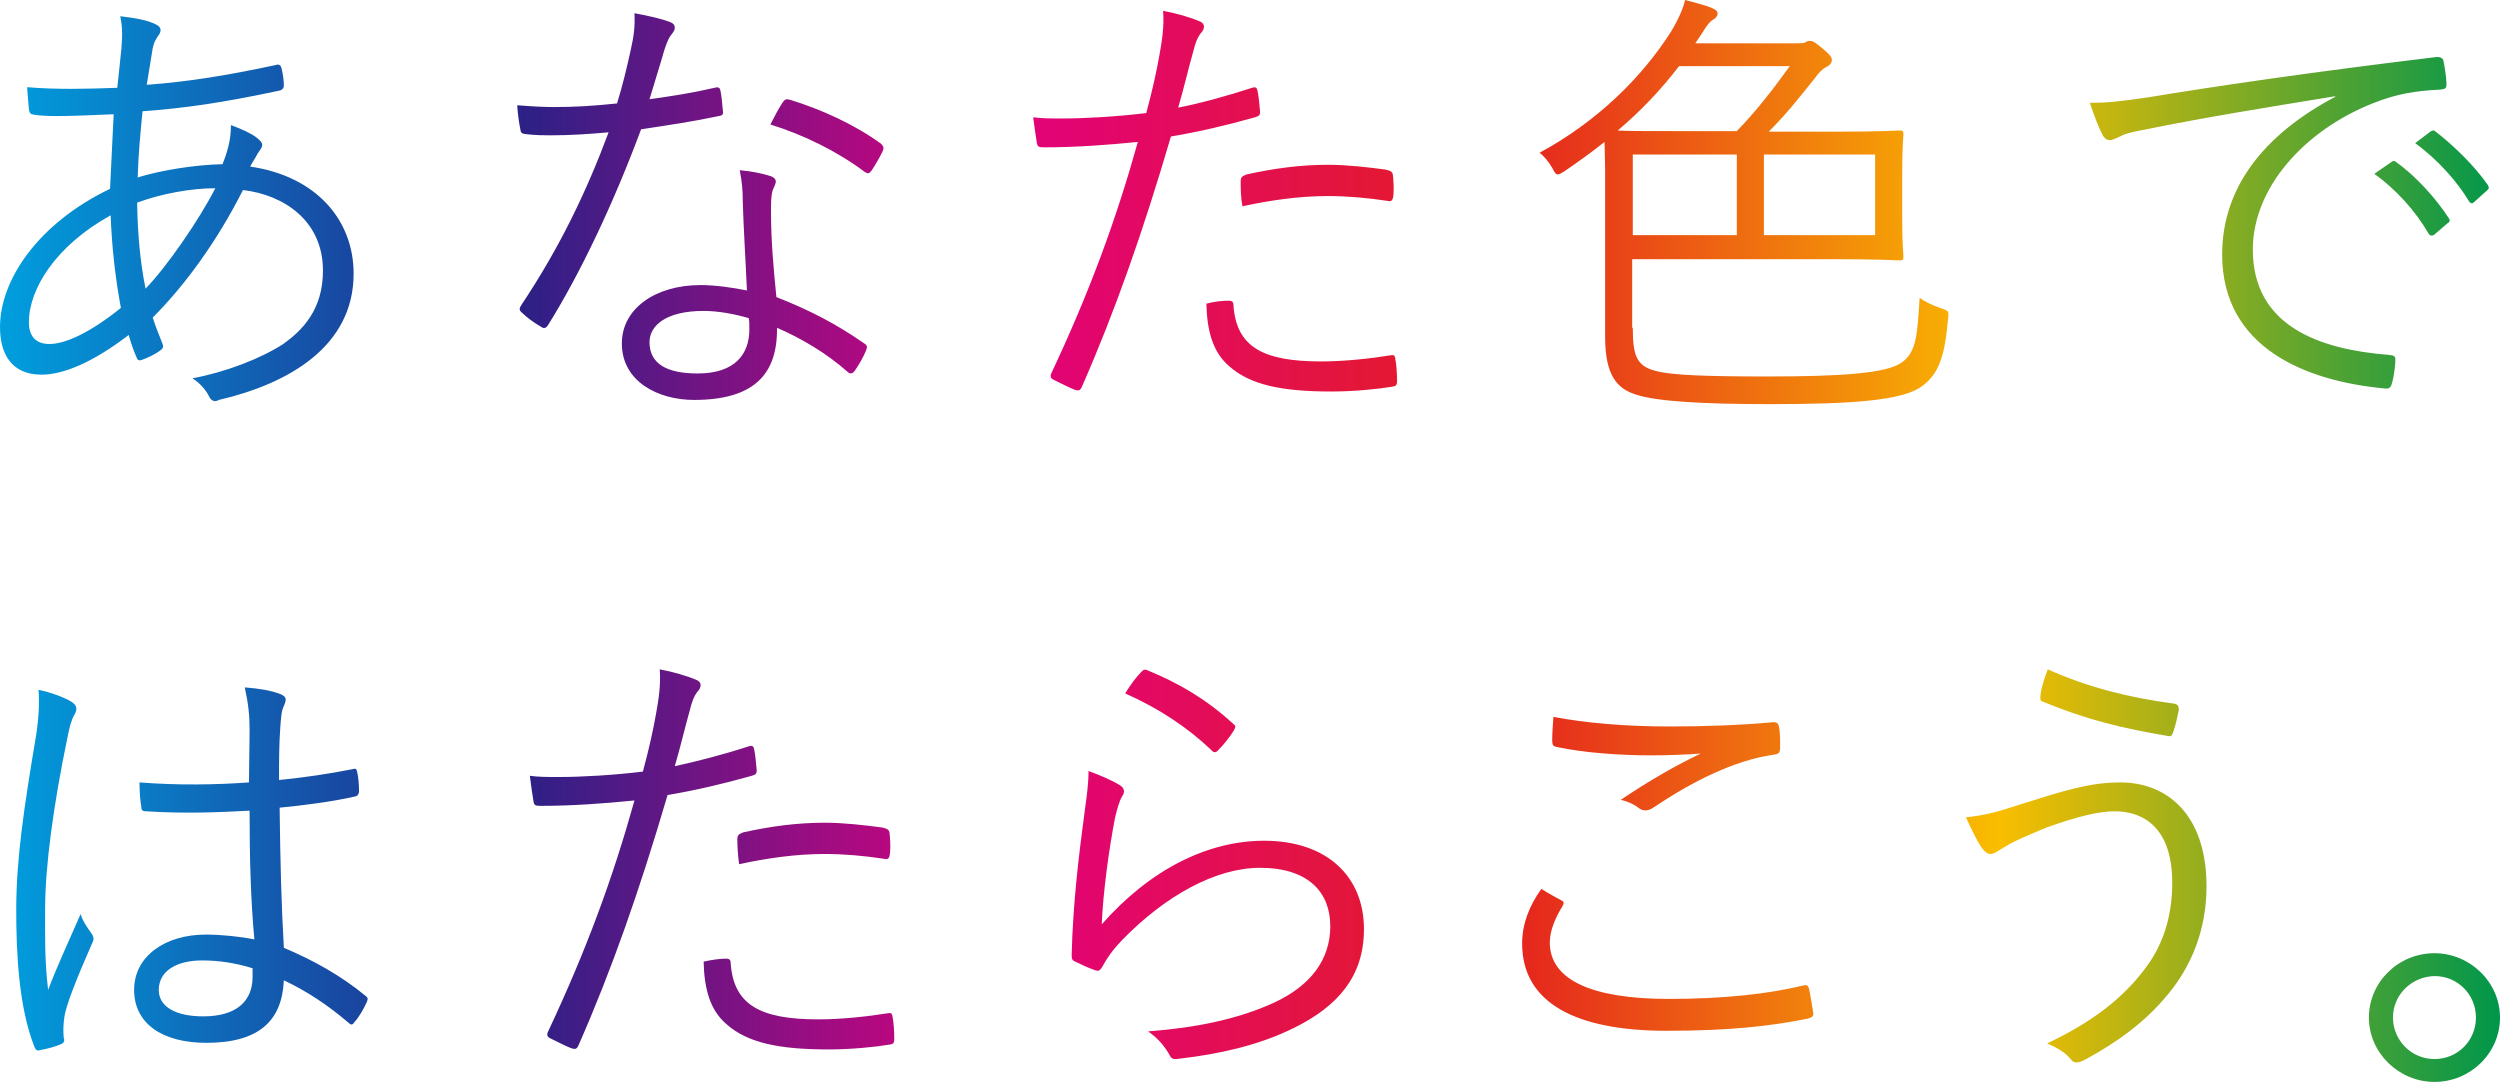 <?xml version="1.0" encoding="utf-8"?>
<!-- Generator: Adobe Illustrator 22.1.0, SVG Export Plug-In . SVG Version: 6.00 Build 0)  -->
<svg version="1.1" id="レイヤー_1" xmlns="http://www.w3.org/2000/svg" xmlns:xlink="http://www.w3.org/1999/xlink" x="0px"
	 y="0px" viewBox="0 0 415.7 179.9" style="enable-background:new 0 0 415.7 179.9;" xml:space="preserve">
<style type="text/css">
	.st0{fill:url(#SVGID_1_);}
	.st1{fill:url(#SVGID_2_);}
	.st2{fill:#1D2088;}
	.st3{fill:#6356A3;}
	.st4{fill:#F39800;}
	.st5{fill:#F8B856;}
	.st6{fill:#22AC38;}
	.st7{fill:#84C46D;}
	.st8{fill:#E4007F;}
	.st9{fill:#EB6EA5;}
	.st10{fill:#B062A3;}
	.st11{fill:#920783;}
	.st12{fill:#4C8DCB;}
	.st13{fill:#0068B7;}
	.st14{fill:#FFE87B;}
	.st15{fill:#FFD900;}
	.st16{fill:#EF8575;}
	.st17{fill:#E60033;}
	.st18{fill:#595757;}
	.st19{fill:#666666;}
</style>
<linearGradient id="SVGID_1_" gradientUnits="userSpaceOnUse" x1="0" y1="117.85" x2="415.7" y2="117.85" gradientTransform="matrix(1 0 0 -1 0 207.8)">
	<stop  offset="0" style="stop-color:#009FDE"/>
	<stop  offset="0.2" style="stop-color:#232287"/>
	<stop  offset="0.4" style="stop-color:#E2007E"/>
	<stop  offset="0.6" style="stop-color:#E41F1F"/>
	<stop  offset="0.8" style="stop-color:#F9BE00"/>
	<stop  offset="1" style="stop-color:#00964B"/>
</linearGradient>
<path class="st0" d="M26,4.1c0.4,0.2,0.7,0.5,0.7,0.9s-0.2,0.7-0.5,1.1c-0.5,0.7-0.8,1.5-1,3.1c-0.3,1.7-0.5,3.2-0.8,4.9
	c6.9-0.5,13.6-1.6,21.5-3.3c0.5-0.2,0.8,0.1,0.9,0.5c0.2,0.8,0.4,2,0.4,2.9c0,0.5-0.3,0.8-0.9,0.9c-9.4,2-15.7,2.9-22.6,3.4
	c-0.4,4.1-0.7,7.3-0.8,11c3.9-1.2,9.5-2.1,14.1-2.2c0.8-2,1.4-4,1.4-6.5c1.9,0.7,3.4,1.4,4.3,2.1c0.6,0.5,0.9,0.8,0.9,1.2
	c0,0.5-0.5,1-0.8,1.5c-0.4,0.8-0.8,1.3-1.2,2.1c11,1.6,17.2,8.9,17.2,17.8c0,12.1-10.8,18.3-22.4,21c-0.7,0.4-1.3,0.2-1.7-0.7
	c-0.4-0.8-1.3-2-2.7-2.9c5.5-1,11.4-3.3,15.1-5.7c3.2-2.3,6.6-5.7,6.6-12.2c0-8.3-6.5-12.6-13.3-13.4c-4.3,8.5-9.6,15.8-15,21.2
	c0.5,1.6,1,2.8,1.6,4.3c0.2,0.5,0.2,0.8-0.4,1.2c-0.9,0.7-2.1,1.2-2.9,1.5c-0.5,0.2-0.8,0.2-1-0.4c-0.5-1.1-0.9-2.3-1.3-3.7
	c-6,4.6-10.9,6.6-14.5,6.6c-5.1,0-6.9-3.6-6.9-7.9c0-7.9,6.4-17.3,18.3-23c0.2-4.4,0.4-8.5,0.6-12.4c-4.4,0.2-7.4,0.3-9.5,0.3
	c-1.7,0-2.9-0.1-3.6-0.2s-0.9-0.2-1-1c-0.1-1-0.2-2.2-0.3-3.6c4.9,0.4,9.6,0.3,15,0.1c0.3-2.7,0.5-4.7,0.7-6.7
	c0.2-2.3,0.1-3.8-0.2-5.2C22.6,3,24.7,3.4,26,4.1z M4.8,53.6c0,2,0.9,3.6,3.4,3.6c2.7,0,6.8-1.9,11.9-6c-0.9-4.9-1.5-9.9-1.7-15.4
	C9.2,40.9,4.8,48.1,4.8,53.6z M35.8,31.3c-4,0-9,0.9-13,2.4c0.1,5.3,0.5,9.8,1.4,14.3C27.7,44.4,33.1,36.6,35.8,31.3z M118.8,14.6
	c0.7-0.2,0.9,0,1,0.5c0.2,0.9,0.3,2.3,0.4,3.3c0.1,0.7-0.1,0.8-0.7,0.9c-4.2,0.9-8.3,1.5-12.9,2.2c-4.5,12.1-10,23.8-15.5,32.6
	c-0.4,0.6-0.8,0.5-1.2,0.2c-1.2-0.7-2.4-1.6-3.1-2.3c-0.5-0.4-0.5-0.7-0.1-1.3c6.4-9.6,10.8-18.8,14.5-28.7
	c-3.3,0.3-6.4,0.5-9.7,0.5c-1.2,0-2.3,0-4.1-0.2c-0.7-0.1-0.8-0.2-0.9-0.9c-0.2-1-0.4-2.4-0.5-3.9c2.5,0.2,4.5,0.3,6.1,0.3
	c3.6,0,6.7-0.2,10.5-0.6c0.9-2.9,1.6-5.8,2.3-9c0.5-2.2,0.7-3.8,0.6-6c2.2,0.4,4.5,0.9,6,1.5c0.5,0.2,0.7,0.5,0.7,0.9
	s-0.2,0.7-0.6,1.2s-0.6,1-1.1,2.4c-0.8,2.8-1.7,5.6-2.5,8.3C111.6,16,114.9,15.5,118.8,14.6z M123.5,33.2c0-1.5-0.1-2.9-0.5-4.9
	c2.1,0.2,3.6,0.5,5.2,1c0.5,0.2,0.8,0.5,0.8,0.9c0,0.3-0.2,0.7-0.5,1.4c-0.3,0.9-0.3,2.1-0.3,3.6c0,4.6,0.4,9.3,0.9,14.2
	c5.6,2.2,10,4.5,14.6,7.7c0.6,0.4,0.5,0.6,0.3,1.2c-0.4,1-1.2,2.4-1.9,3.4c-0.4,0.5-0.8,0.5-1.2,0.1c-3.5-3.1-7.6-5.5-11.7-7.3
	c0.1,7.8-3.9,12-13.8,12c-5.9,0-12-3-12-9.4c0-5.8,5.6-9.7,13.1-9.7c2.3,0,5.3,0.4,7.7,0.9C124,43.6,123.6,37.4,123.5,33.2z
	 M117,51.7c-6.2,0-9,2.4-9,5.2c0,3.6,2.9,5.2,8,5.2c6.3,0,8.6-3.3,8.6-7.3c0-1,0-1.5-0.1-1.9C122.1,52.2,119.4,51.7,117,51.7z
	 M130.1,17.1c0.4-0.6,0.6-0.7,1.3-0.5c5.2,1.6,10.7,4.1,15.1,7.3c0.5,0.5,0.5,0.8,0.2,1.4c-0.5,1-1.2,2.2-1.8,3.1
	c-0.4,0.5-0.6,0.5-1.1,0.2c-4.5-3.4-10.2-6.2-15.7-7.9C128.8,19.3,129.5,18,130.1,17.1z M208.2,14.6c0.6-0.2,0.8,0,0.9,0.5
	c0.2,0.9,0.3,2.2,0.4,3.2c0.1,0.8-0.1,1-0.8,1.2c-5,1.4-9.3,2.4-14,3.2c-4.6,15.7-9.3,29.1-14.8,41.6c-0.3,0.7-0.6,0.7-1.2,0.5
	c-0.6-0.2-2.6-1.2-3.6-1.7c-0.4-0.2-0.5-0.6-0.3-1c6.4-13.6,10.8-25.6,14.4-38.5c-5,0.5-10.3,0.9-15.6,0.9c-0.9,0-1.1-0.1-1.2-0.8
	c-0.2-1.1-0.4-2.7-0.6-4.2c1.5,0.2,2.8,0.2,4.9,0.2c3.6,0,9-0.3,13.9-0.9c1.1-4.1,1.7-6.9,2.2-9.7c0.4-2.2,0.8-4.7,0.6-7.3
	c2.2,0.4,4.6,1.1,6.2,1.8c0.4,0.2,0.6,0.5,0.6,0.8c0,0.4-0.2,0.8-0.6,1.2c-0.5,0.7-0.8,1.4-1.2,3c-0.9,3.2-1.6,6.3-2.5,9.3
	C199.5,17.2,203.9,16,208.2,14.6z M204.3,50c0.6,0,0.8,0.2,0.8,0.8c0.5,6.9,4.9,9.3,14.6,9.3c3.9,0,8.3-0.5,11.4-1
	c0.6-0.1,0.8-0.1,0.9,0.5c0.2,0.9,0.3,2.6,0.3,3.7c0,0.8-0.2,0.9-0.8,1c-2.4,0.4-6.4,0.8-10.1,0.8c-8.3,0-13.5-1.1-17-4.2
	c-2.7-2.3-3.7-5.8-3.8-10.4C202,50.1,203.5,50,204.3,50z M206.3,30.2c0-0.7,0.2-0.9,1-1.2c4.5-1,9-1.6,13.5-1.6
	c3.2,0,6.6,0.4,9.6,0.8c0.9,0.2,1.1,0.4,1.2,0.8c0.1,0.8,0.2,2.4,0.1,3.4c-0.1,0.9-0.3,1.2-1,1c-3.3-0.5-6.6-0.8-9.9-0.8
	c-4.8,0-9.6,0.7-14.2,1.7C206.3,32.9,206.3,31.1,206.3,30.2z M271.5,54.5c0,4.6,0.6,6.4,3.9,7.2c2.6,0.7,8.7,0.9,18.4,0.9
	c12.3,0,19.8-0.5,22.4-2.3c2.5-1.8,2.6-4.6,3-10.8c0.9,0.7,2,1.2,3.4,1.7c1.5,0.5,1.5,0.5,1.3,2c-0.5,5.9-1.5,9-4.3,11
	c-3.1,2.4-11.6,3-25.2,3c-11.9,0-19.1-0.5-22.4-1.6c-3.2-1-5.1-3.3-5.1-9.6V28.7c0-2.5-0.1-4.1-0.1-5.1c-2,1.6-4.2,3.2-6.7,4.9
	c-0.5,0.3-0.8,0.5-1.1,0.5c-0.3,0-0.5-0.3-0.9-1.1c-0.6-1-1.3-1.9-2.1-2.5c9.6-5.2,17-12.5,21.9-20.2c1.3-2.2,2-3.9,2.3-5.2
	c1.8,0.5,3.6,0.9,4.6,1.4c0.7,0.3,0.8,0.6,0.8,0.9c0,0.4-0.4,0.8-0.8,1c-0.5,0.3-0.9,0.8-1.7,2.1l-1.2,1.8h16.7c0.9,0,1.3,0,1.7-0.2
	c0.2-0.2,0.5-0.2,0.7-0.2c0.4,0,0.8,0.2,2.1,1.3c1.2,1,1.5,1.4,1.5,1.9s-0.4,0.9-1,1.2c-0.5,0.2-1.2,0.9-1.9,1.9
	c-2.9,3.6-4.7,5.9-7.6,8.8h10.8c7.8,0,10.6-0.2,11-0.2c0.5,0,0.6,0.1,0.6,0.6s-0.2,1.9-0.2,6.4v7.6c0,4.5,0.2,5.9,0.2,6.4
	s-0.1,0.6-0.6,0.6c-0.4,0-3.2-0.2-11-0.2h-33.5v11.4H271.5z M279.2,11c-3,3.9-6.3,7.4-10.2,10.7c1.5,0.1,4.3,0.1,9.3,0.1h10.5
	c3.2-3.3,6-6.9,8.8-10.8H279.2z M288.8,25.7h-17.3v13.4h17.3V25.7z M311.8,25.7h-18.5v13.4h18.5V25.7z M388.3,16
	c-11.6,1.9-21.6,3.5-31.4,5.5c-2.8,0.5-3.7,0.8-4.6,1.3c-0.5,0.2-1,0.5-1.5,0.5s-0.8-0.3-1.1-0.7c-0.8-1.5-1.5-3.4-2.2-5.5
	c2.8,0,4.8-0.2,9.6-0.9c11.5-1.9,27.2-4.2,47.9-6.7c0.8-0.1,1.2,0.2,1.3,0.6c0.2,1,0.5,2.9,0.5,3.9c0,0.7-0.2,0.8-1,0.9
	c-4.2,0.2-7.3,0.7-11.3,2.3c-11.3,4.5-19.9,14-19.9,24.3c0,12.8,11.2,16.6,22.5,17.5c1,0.1,1.2,0.2,1.2,0.8c0,0.8-0.2,2.6-0.5,3.7
	c-0.2,0.8-0.4,1.2-1.2,1.1c-13.1-1.2-27.1-6.7-27.1-22.3c0-10.9,6.7-19.8,18.8-26.2V16z M397.7,26.9c0.2-0.2,0.5-0.2,0.8,0.1
	c3.1,2.2,6.5,5.9,8.7,9.3c0.2,0.3,0.2,0.6-0.2,0.8l-2.2,1.9c-0.4,0.3-0.8,0.2-1-0.2c-2.2-3.8-5.5-7.4-9-9.9L397.7,26.9z M404.1,21.9
	c0.3-0.2,0.5-0.3,0.8-0.1c3.1,2.4,6.6,5.8,8.8,9c0.2,0.4,0.2,0.6-0.2,0.9l-2.1,1.9c-0.3,0.3-0.6,0.3-0.9-0.2
	c-1.9-3.2-5.2-6.9-8.9-9.6L404.1,21.9z M11.9,116.7c0.9,0.6,1,1.2,0.5,2.1c-0.5,0.8-0.8,1.9-1.2,3.9c-2.3,11.1-3.7,21.3-3.7,28.5
	c0,4.4-0.1,8.4,0.5,13.4c1.6-4.2,3.4-8,5.4-12.6c0.5,1.5,1.2,2.3,1.8,3.2c0.5,0.7,0.4,1.1,0.1,1.7c-2.6,5.9-4.3,10.2-4.6,12.2
	c-0.2,1.4-0.2,2.5-0.1,3.5c0.2,0.5,0,0.8-0.4,1c-0.9,0.4-2.3,0.8-3.5,1c-0.5,0.2-0.8,0-1-0.6c-2.6-6.6-3-15.6-3-22.7
	c0-8.5,1.3-17.1,3.3-29c0.4-2.5,0.6-5.5,0.4-7.6C8.4,115.1,10.8,116,11.9,116.7z M41.5,134.8c-5.5,0.3-11.1,0.5-17.2,0.1
	c-0.5,0-0.8-0.1-0.8-0.7c-0.2-1.1-0.3-2.7-0.3-4.1c6.4,0.5,12.6,0.4,18.2,0c0-2.9,0.1-5.8,0.1-8.9c0-2.2-0.2-4.2-0.8-6.9
	c2.5,0.2,4.3,0.5,5.9,1.1c0.5,0.2,0.9,0.5,0.9,0.9c0,0.4-0.1,0.6-0.3,1.1c-0.4,0.7-0.5,2.2-0.6,3.7c-0.2,2.7-0.2,5.4-0.2,8.6
	c4-0.4,8.2-1,12.2-1.8c0.6-0.2,0.7,0,0.8,0.5c0.2,0.8,0.3,2.2,0.3,3.1c0,0.5-0.2,0.8-0.5,0.9c-3.9,0.9-8.6,1.5-12.7,1.9
	c0.1,9,0.3,16.4,0.7,23.3c5,2.1,9.6,4.7,13.6,8c0.4,0.3,0.4,0.5,0.2,1c-0.5,1.1-1.2,2.4-2.1,3.4c-0.3,0.5-0.6,0.4-0.9,0.1
	c-3.4-2.9-6.8-5.2-10.8-7.1c-0.3,6.8-4.2,10.4-12.9,10.4c-7.3,0-12-3.2-12-8.8c0-5.7,5.3-9.2,11.9-9.2c2.5,0,5.6,0.3,8.1,0.8
	C41.7,149.9,41.5,142.7,41.5,134.8z M42,161c-2.9-0.9-5.7-1.3-8.4-1.3c-4.3,0-7.2,1.8-7.2,4.9c0,2.8,2.8,4.4,7.4,4.4
	c5.5,0,8.2-2.5,8.2-6.6V161z M124.5,124.1c0.6-0.2,0.8,0,0.9,0.5c0.2,0.9,0.3,2.2,0.4,3.2c0.1,0.8-0.1,1-0.8,1.2
	c-5,1.4-9.3,2.4-14,3.2c-4.6,15.7-9.3,29.1-14.8,41.6c-0.3,0.7-0.6,0.7-1.2,0.5s-2.6-1.2-3.6-1.7c-0.4-0.2-0.5-0.6-0.3-1
	c6.4-13.6,10.8-25.6,14.4-38.5c-5,0.5-10.3,0.9-15.6,0.9c-0.9,0-1.1-0.1-1.2-0.8c-0.2-1.1-0.4-2.7-0.6-4.2c1.5,0.2,2.8,0.2,4.9,0.2
	c3.6,0,9-0.3,13.9-0.9c1.1-4.1,1.7-6.9,2.2-9.7c0.4-2.2,0.8-4.7,0.6-7.3c2.2,0.4,4.6,1.1,6.2,1.8c0.4,0.2,0.6,0.5,0.6,0.8
	c0,0.4-0.2,0.8-0.6,1.2c-0.5,0.7-0.8,1.4-1.2,3c-0.9,3.2-1.6,6.3-2.5,9.3C115.9,126.6,120.2,125.5,124.5,124.1z M120.7,159.4
	c0.6,0,0.8,0.2,0.8,0.8c0.5,6.9,4.9,9.3,14.6,9.3c3.9,0,8.3-0.5,11.4-1c0.6-0.1,0.8-0.1,0.9,0.5c0.2,0.9,0.3,2.6,0.3,3.7
	c0,0.8-0.2,0.9-0.8,1c-2.4,0.4-6.4,0.8-10.1,0.8c-8.3,0-13.5-1.1-17-4.2c-2.7-2.3-3.7-5.8-3.8-10.4
	C118.3,159.6,119.8,159.4,120.7,159.4z M122.6,139.6c0-0.7,0.2-0.9,1-1.2c4.5-1,9-1.6,13.5-1.6c3.2,0,6.6,0.4,9.6,0.8
	c0.9,0.2,1.1,0.4,1.2,0.8c0.1,0.8,0.2,2.4,0.1,3.4c-0.1,0.9-0.3,1.2-1,1c-3.3-0.5-6.6-0.8-9.9-0.8c-4.8,0-9.6,0.7-14.2,1.7
	C122.7,142.4,122.6,140.5,122.6,139.6z M186.1,130.5c0.9,0.5,1,1.2,0.5,1.9c-0.5,0.8-0.8,2-1.2,3.6c-1,5.2-2,12.5-2.2,17.7
	c8.1-9.2,17.7-13.9,27-13.9c10.5,0,16.6,6,16.6,14.7c0,7.8-4.3,12.8-11.6,16.4c-6,3-12.8,4.4-18.8,5.1c-1.2,0.2-1.6,0.2-2-0.7
	c-0.8-1.4-1.9-2.7-3.5-3.8c7.9-0.6,14.9-2,21-4.8c6-2.8,9.3-7.1,9.3-12.7c0-5.5-3.5-9.7-11.7-9.7c-7.3,0-15.7,4.6-22.9,12
	c-1.8,1.9-2.5,3-3.4,4.6c-0.4,0.6-0.6,0.6-1.2,0.4c-1.1-0.4-2.2-0.9-3.2-1.4c-0.5-0.2-0.6-0.4-0.6-1.1c0.2-8.6,1.2-16.7,2.2-24.2
	c0.3-2.2,0.6-4.2,0.6-6.4C182.9,128.9,185,129.8,186.1,130.5z M189.8,111.7c0.3-0.3,0.5-0.5,1.1-0.2c5.1,2.1,9.6,4.7,14.1,8.8
	c0.5,0.4,0.5,0.5,0.2,1.1c-0.6,1-1.6,2.3-2.6,3.3c-0.4,0.5-0.8,0.5-1.2,0c-4-3.8-8.7-6.9-14.3-9.4C188,113.8,189,112.5,189.8,111.7z
	 M259.6,149.7c0.5,0.2,0.5,0.5,0.2,1c-1,1.6-2.1,3.9-2.1,6c0,6.3,7.1,9.4,19.8,9.4c9,0,16.4-0.8,22.2-2.2c0.7-0.2,0.9-0.1,1.1,0.5
	c0.2,0.8,0.5,2.8,0.7,4c0.1,0.6-0.2,0.8-1,1c-6,1.2-12.8,2-23.4,2c-15,0-24-4.6-24-14.5c0-3.3,1.2-6.3,3.2-9.1
	C257.2,148.4,258.5,149.1,259.6,149.7z M277.6,120.8c5.6,0,11.7-0.2,17.1-0.7c0.7-0.1,1,0.2,1.1,0.7c0.2,1,0.2,2.1,0.2,3.5
	c0,0.9-0.3,1.1-1.1,1.2c-6.5,0.9-13.6,4.5-20,8.8c-0.7,0.5-1.5,0.6-2.2,0.2c-0.9-0.7-1.9-1.2-3.2-1.5c4.9-3.3,9.3-5.8,13.3-7.7
	c-2.6,0.2-5.9,0.3-8.3,0.3c-5,0-11-0.4-15.7-1.4c-0.5-0.1-0.7-0.3-0.7-1.1c0-1,0.1-2.6,0.2-3.9C263.5,120.2,270.2,120.8,277.6,120.8
	z M335.8,133.8c7.3-2.3,11.6-3.7,16.8-3.7c7.6,0,14.3,5.2,14.3,17.3c0,7.3-2.6,13.3-6.3,17.8c-3.9,4.8-8.6,8.1-13.7,10.9
	c-1.5,0.8-2.1,0.7-2.6,0c-1-1.2-2.3-1.9-3.9-2.6c7.6-3.6,12.7-7.6,16.4-12.6c2.4-3.2,4.4-7.7,4.4-14.1c0-9.3-4.9-11.9-9.6-11.9
	c-2.6,0-6.3,0.9-11.3,2.7c-3.6,1.5-5.5,2.3-6.9,3.2c-1.1,0.6-1.7,1.2-2.5,1.2c-0.5,0-1.1-0.6-1.5-1.2c-0.6-0.9-1.7-3.1-2.5-4.9
	C329.9,135.6,332.2,135,335.8,133.8z M361.5,117c0.6,0.1,0.8,0.4,0.8,1c-0.2,1-0.6,2.9-0.9,3.6c-0.2,0.6-0.3,0.9-0.8,0.8
	c-7.7-1.3-13.6-2.7-21.1-5.8c-0.2-0.1-0.3-0.4-0.2-1.1c0.2-1.5,0.7-2.8,1.2-4.2C347.2,114.3,354,116,361.5,117z M415.7,169.2
	c0,5.9-4.9,10.7-10.9,10.7c-5.9,0-10.9-4.8-10.9-10.7c0-5.9,4.9-10.7,10.9-10.7C410.7,158.5,415.7,163.3,415.7,169.2z M397.9,169.2
	c0,3.8,3.1,6.9,6.9,6.9c3.9,0,6.9-3.1,6.9-6.9s-3-6.9-6.9-6.9C401,162.4,397.9,165.4,397.9,169.2z"/>
</svg>

